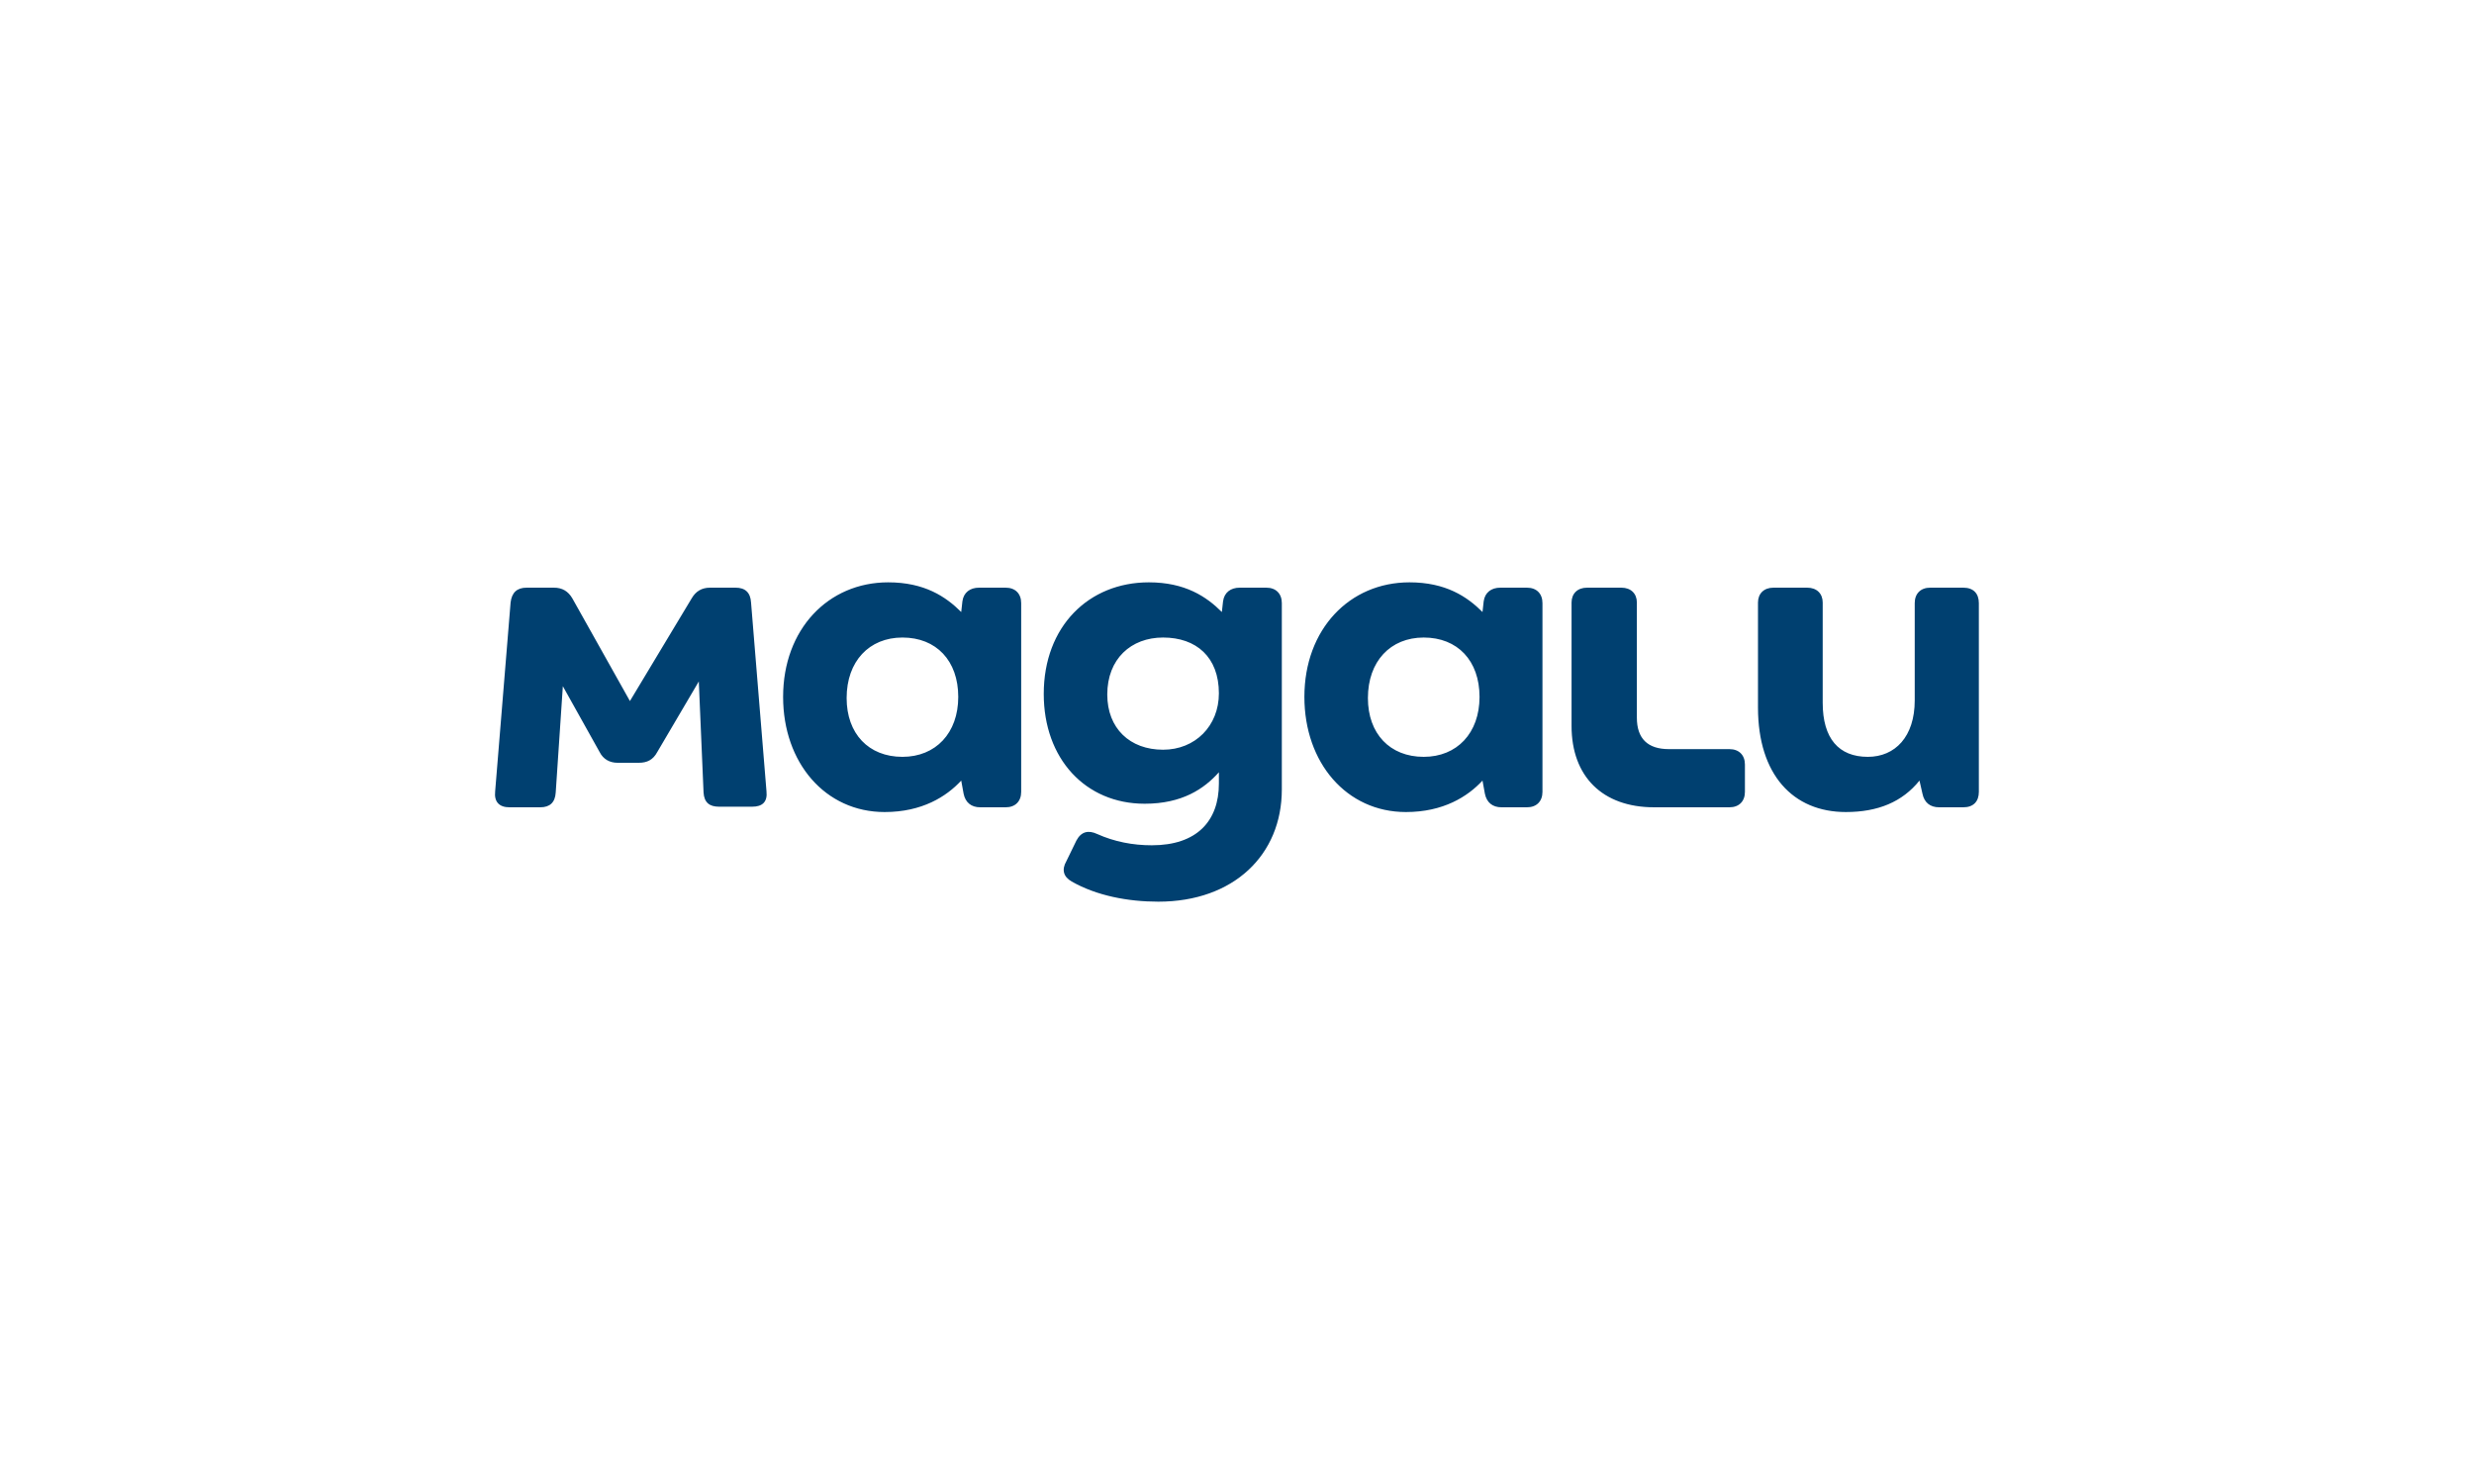 <?xml version="1.0" encoding="UTF-8"?> <svg xmlns="http://www.w3.org/2000/svg" xmlns:xlink="http://www.w3.org/1999/xlink" xmlns:xodm="http://www.corel.com/coreldraw/odm/2003" xml:space="preserve" width="250px" height="150px" version="1.0" style="shape-rendering:geometricPrecision; text-rendering:geometricPrecision; image-rendering:optimizeQuality; fill-rule:evenodd; clip-rule:evenodd" viewBox="0 0 41.67 25"> <defs> <style type="text/css"> .fil0 {fill:none} .fil1 {fill:#004070;fill-rule:nonzero} </style> </defs> <g id="Layer_x0020_1">  <rect class="fil0" width="41.67" height="25"></rect> <path id="path2-6-9" class="fil1" d="M33.07 9.9l-0.56 0c-0.16,0 -0.26,0.1 -0.26,0.26l0 1.64c0,0.61 -0.33,0.95 -0.79,0.95 -0.49,0 -0.76,-0.31 -0.76,-0.91l0 -1.69c0,-0.15 -0.1,-0.25 -0.26,-0.25l-0.57 0c-0.16,0 -0.26,0.1 -0.26,0.25l0 1.77c0,1.13 0.59,1.76 1.48,1.76 0.54,0 0.95,-0.17 1.24,-0.53l0.05 0.22c0.03,0.15 0.13,0.23 0.28,0.23l0.41 0c0.17,0 0.26,-0.1 0.26,-0.26l0 -3.18c0,-0.16 -0.09,-0.26 -0.26,-0.26zm-3.94 2.72l-1.02 0c-0.36,0 -0.54,-0.18 -0.54,-0.53l0 -1.94c0,-0.15 -0.1,-0.25 -0.26,-0.25l-0.58 0c-0.16,0 -0.26,0.1 -0.26,0.25l0 2.08c0,0.85 0.52,1.37 1.39,1.37l1.27 0c0.16,0 0.26,-0.1 0.26,-0.26l0 -0.46c0,-0.16 -0.1,-0.26 -0.26,-0.26l0 0zm-16.48 -2.47c-0.01,-0.17 -0.1,-0.25 -0.26,-0.25l-0.43 0c-0.14,0 -0.24,0.06 -0.31,0.18l-1.04 1.73 -0.97 -1.73c-0.07,-0.12 -0.17,-0.18 -0.31,-0.18l-0.46 0c-0.16,0 -0.25,0.08 -0.27,0.25l-0.26 3.18c-0.02,0.18 0.07,0.27 0.24,0.27l0.52 0c0.16,0 0.25,-0.08 0.26,-0.25l0.12 -1.79 0.62 1.11c0.06,0.12 0.17,0.18 0.3,0.18l0.36 0c0.14,0 0.24,-0.05 0.31,-0.18l0.7 -1.19 0.08 1.87c0.01,0.17 0.1,0.24 0.26,0.24l0.56 0c0.17,0 0.26,-0.08 0.24,-0.26l-0.26 -3.18zm13.07 -0.25l-0.45 0c-0.15,0 -0.26,0.08 -0.28,0.23l-0.02 0.18c-0.26,-0.26 -0.62,-0.5 -1.23,-0.5 -1.01,0 -1.77,0.79 -1.77,1.93 0,1.11 0.71,1.94 1.71,1.94 0.63,0 1.04,-0.26 1.29,-0.53l0.04 0.22c0.03,0.15 0.13,0.23 0.28,0.23l0.43 0c0.16,0 0.26,-0.1 0.26,-0.26l0 -3.18c0,-0.16 -0.1,-0.26 -0.26,-0.26zm-1.74 2.85c-0.57,0 -0.94,-0.39 -0.94,-0.99 0,-0.62 0.38,-1.02 0.94,-1.02 0.57,0 0.94,0.39 0.94,1 0,0.61 -0.38,1.01 -0.94,1.01zm-2.65 -2.85l-0.45 0c-0.15,0 -0.26,0.08 -0.28,0.23l-0.02 0.18c-0.26,-0.26 -0.62,-0.5 -1.23,-0.5 -1.01,0 -1.77,0.74 -1.77,1.88 0,1.09 0.7,1.85 1.7,1.85 0.63,0 1,-0.25 1.25,-0.53l0 0.19c0,0.63 -0.37,1.04 -1.13,1.04 -0.32,0 -0.63,-0.06 -0.92,-0.19 -0.15,-0.07 -0.27,-0.04 -0.35,0.11l-0.17 0.35c-0.08,0.14 -0.05,0.26 0.09,0.34 0.42,0.24 0.95,0.34 1.46,0.34 1.27,0 2.08,-0.79 2.08,-1.89l0 -3.14c0,-0.16 -0.1,-0.26 -0.26,-0.26zm-1.74 2.73c-0.56,0 -0.94,-0.36 -0.94,-0.93 0,-0.6 0.4,-0.96 0.94,-0.96 0.56,0 0.94,0.33 0.94,0.94 0,0.55 -0.4,0.95 -0.94,0.95zm-2.65 -2.73l-0.45 0c-0.15,0 -0.26,0.08 -0.28,0.23l-0.02 0.18c-0.26,-0.26 -0.62,-0.5 -1.23,-0.5 -1.01,0 -1.77,0.79 -1.77,1.93 0,1.11 0.71,1.94 1.71,1.94 0.63,0 1.04,-0.26 1.29,-0.53l0.04 0.22c0.03,0.15 0.13,0.23 0.28,0.23l0.43 0c0.16,0 0.26,-0.1 0.26,-0.26l0 -3.18c0,-0.16 -0.1,-0.26 -0.26,-0.26zm-1.74 2.85c-0.57,0 -0.94,-0.39 -0.94,-0.99 0,-0.62 0.38,-1.02 0.94,-1.02 0.57,0 0.94,0.39 0.94,1 0,0.61 -0.38,1.01 -0.94,1.01z"></path> </g> </svg> 